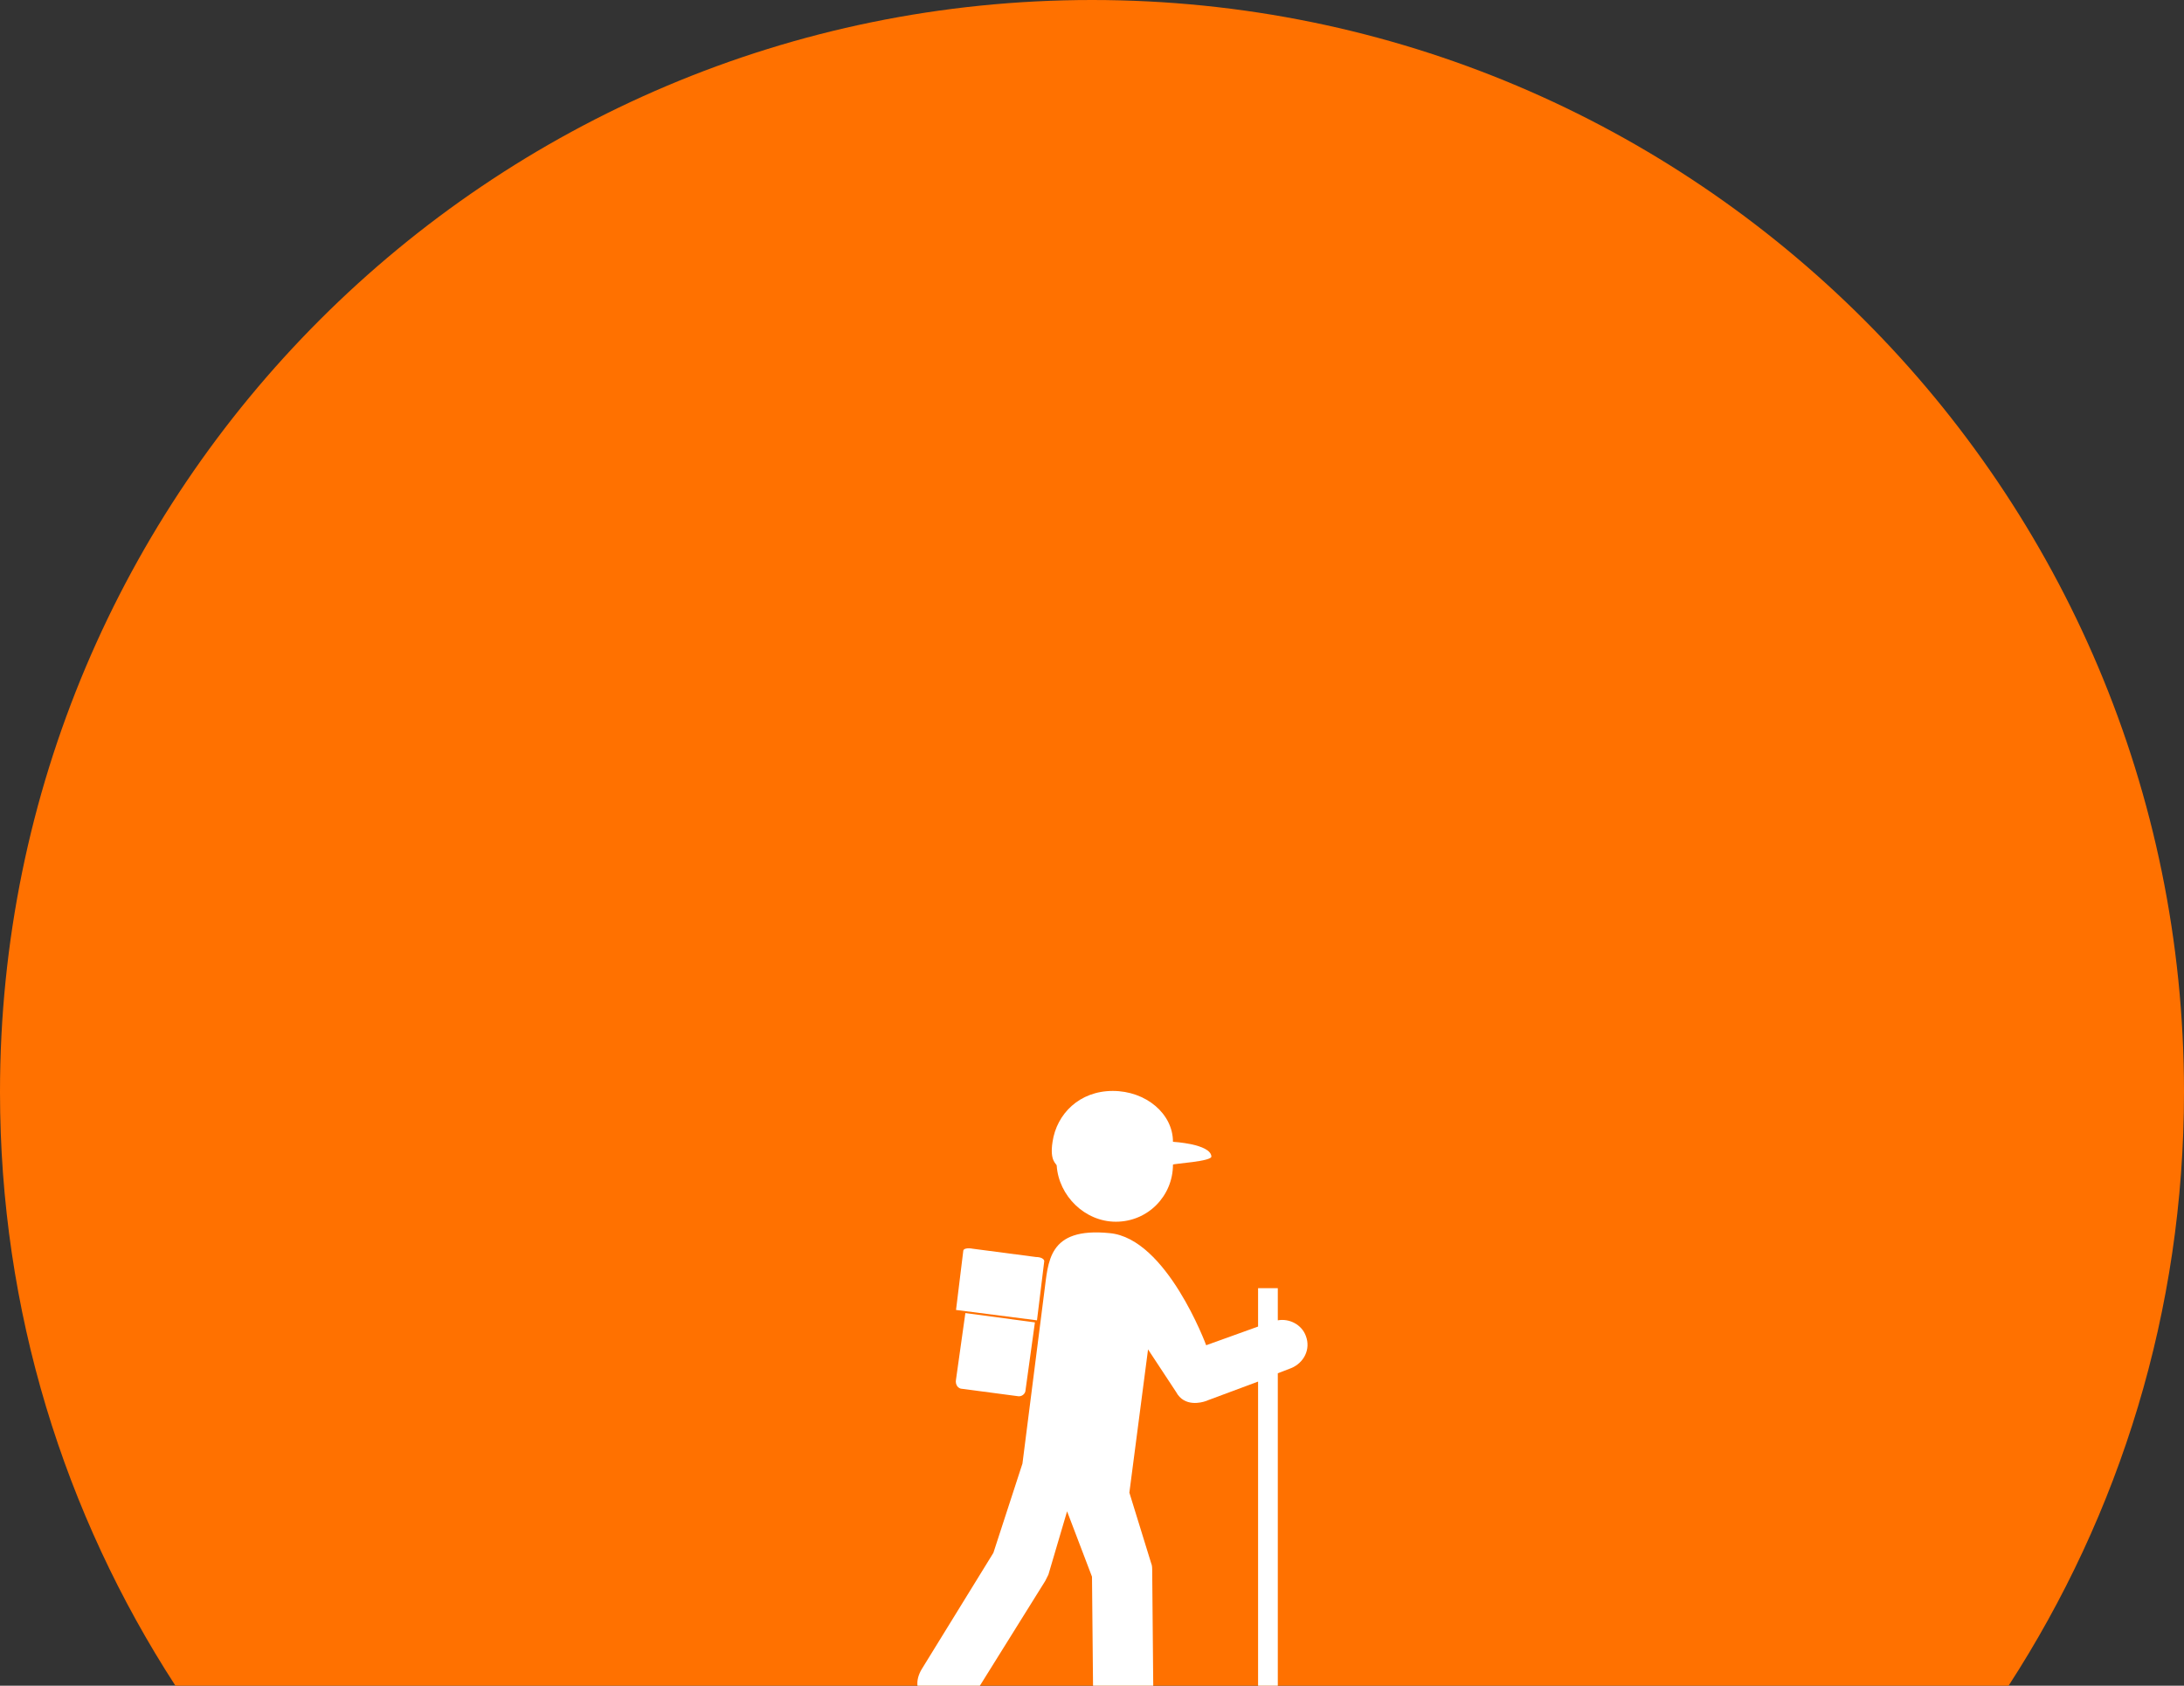 <?xml version="1.0" encoding="utf-8"?>
<!-- Generator: Adobe Illustrator 25.1.0, SVG Export Plug-In . SVG Version: 6.00 Build 0)  -->
<svg version="1.1" id="Layer_1" xmlns="http://www.w3.org/2000/svg" xmlns:xlink="http://www.w3.org/1999/xlink" x="0px" y="0px"
	 viewBox="0 0 210.4 162.4" style="enable-background:new 0 0 210.4 162.4;" xml:space="preserve">
<rect x="0" y="0" width="210.4" height="162.4" fill="#333333" stroke="none"/>
<style type="text/css">
	.st0{fill:#FF7100;}
	.st1{fill:#FFFFFF;}
</style>
<path class="st0" d="M193.5,162.4c10.7-16.5,16.9-36.1,16.9-57.2C210.4,47.1,163.3,0,105.2,0S0,47.1,0,105.2
	c0,21.1,6.2,40.7,16.9,57.2H193.5z"/>
<path class="st1" d="M107.5,117.7c3.1,0,5.5-2.5,5.5-5.5c0-0.1,3.8-0.3,3.7-0.8c-0.1-1.2-3.7-1.4-3.7-1.4c0-2.7-2.6-4.9-5.8-4.9
	c-3.2,0-5.4,2.2-5.8,4.9c-0.3,1.9,0.4,2.1,0.4,2.3C102,115.2,104.5,117.7,107.5,117.7z"/>
<path class="st1" d="M92.7,133.8l5.3,0.7c0.4,0.1,0.8-0.2,0.8-0.6l0.9-6.5l-6.7-0.9l-0.9,6.4C92,133.4,92.3,133.8,92.7,133.8z"/>
<path class="st1" d="M100.6,121.5c0-0.2-0.3-0.4-0.8-0.4l-6.1-0.8c-0.5-0.1-0.9,0-0.9,0.2l-0.7,5.7l7.8,1L100.6,121.5z"/>
<path class="st1" d="M94.4,162.4l6.3-10.1c0.1-0.2,0.2-0.4,0.3-0.6l1.8-6.1l2.4,6.3l0.1,10.5h5.8l-0.1-11c0-0.3,0-0.6-0.1-0.8
	l-2.1-6.8l1.8-13.8l2.7,4.1c0.8,1.5,2.5,1,2.8,0.9l5.1-1.9v29.3h1.9v-30.1l1.3-0.5c1.2-0.5,1.9-1.8,1.4-3.1
	c-0.4-1.1-1.6-1.7-2.7-1.5v-3.1h-1.9v3.7l-5,1.8c0,0-3.8-10.3-9.3-10.8c-6-0.6-5.9,2.8-6.3,5.7L98.5,141l-2.8,8.6l-6.9,11.2
	c-0.3,0.5-0.5,1.1-0.4,1.7H94.4z"/>
</svg>
